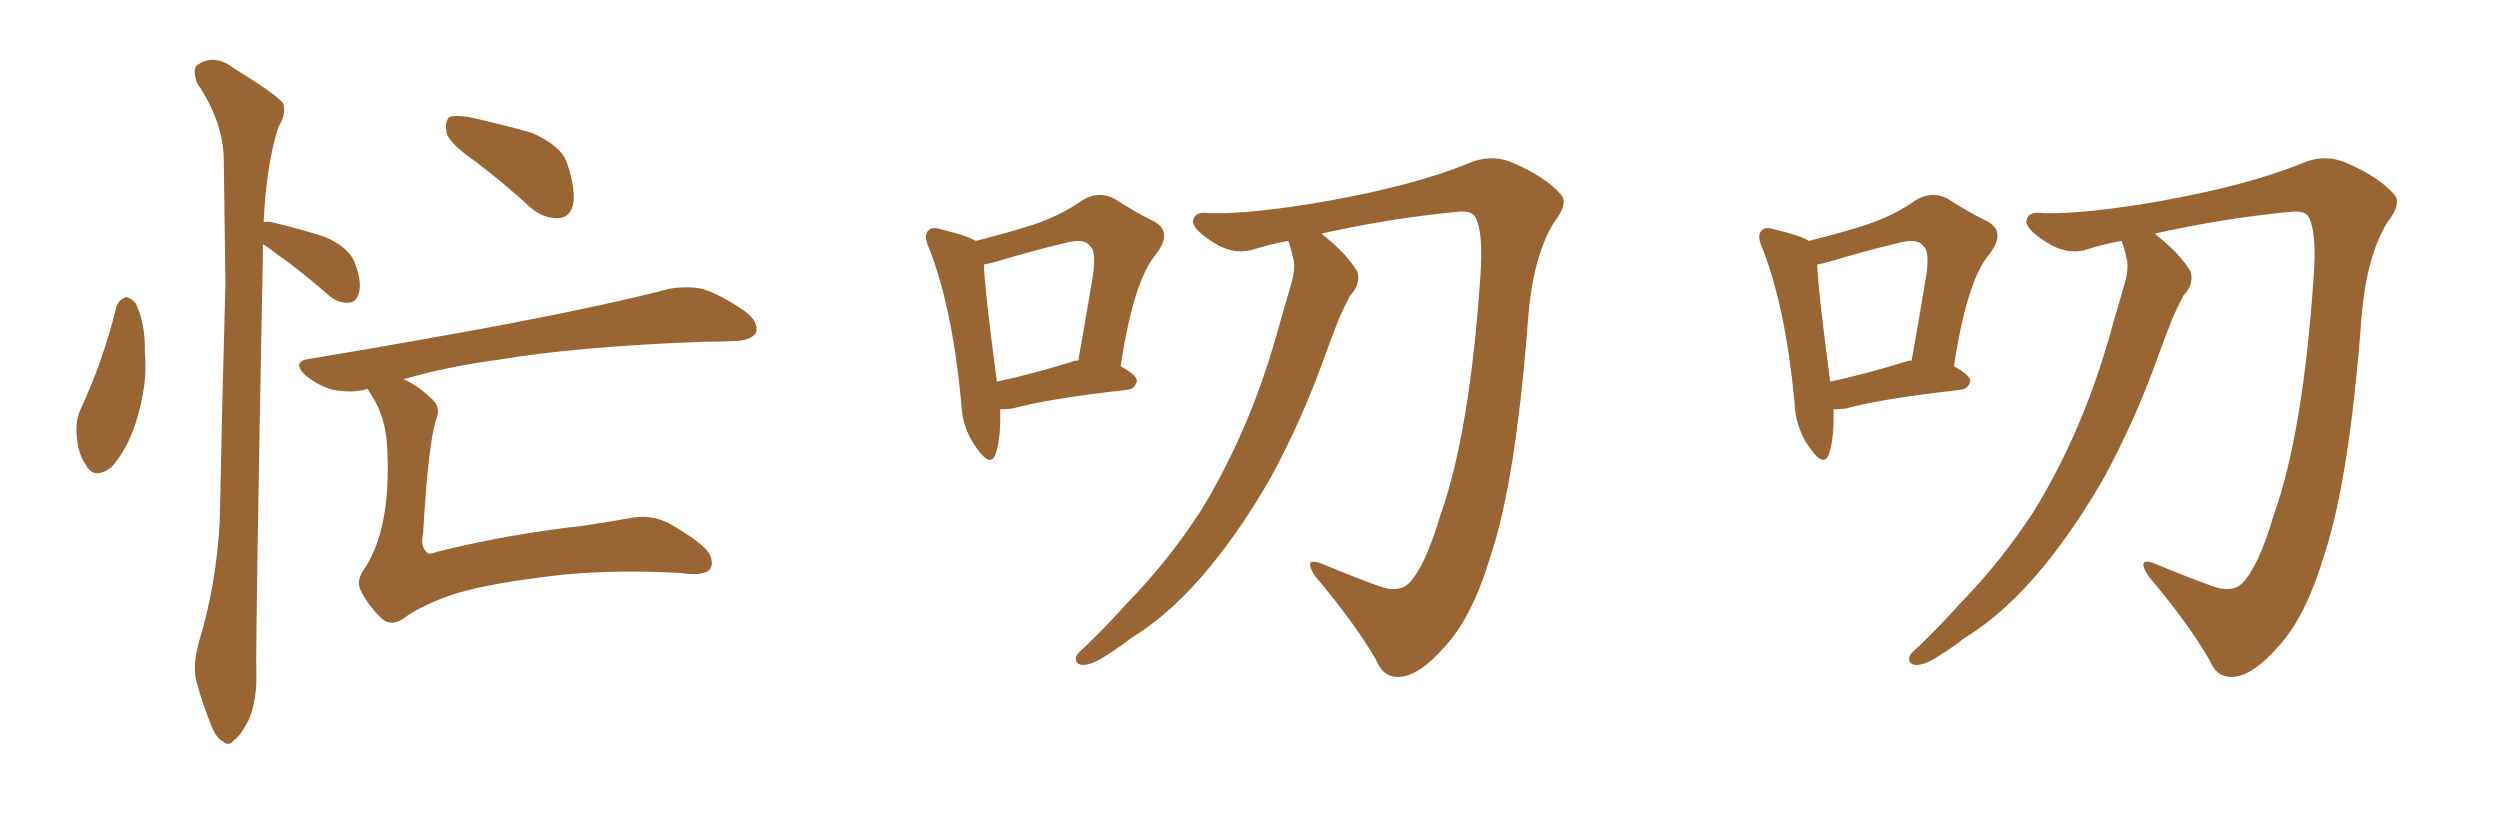 <svg xmlns="http://www.w3.org/2000/svg" xmlns:xlink="http://www.w3.org/1999/xlink" width="450" height="150"><path fill="#996633" padding="10" d="M20.95 55.22L20.95 55.22Q21.39 53.91 22.71 53.47L22.71 53.47Q23.58 53.61 24.46 54.64L24.46 54.64Q26.22 58.45 26.07 63.43L26.07 63.43Q26.66 68.99 24.46 76.03L24.46 76.03Q22.85 81.01 20.07 84.08L20.07 84.08Q16.99 86.43 15.53 83.79L15.53 83.79Q13.92 81.59 13.77 77.93L13.77 77.93Q13.62 75.59 14.50 73.68L14.50 73.68Q18.60 64.89 20.95 55.22ZM47.31 43.95L47.31 43.95Q47.31 44.97 47.31 46.29L47.31 46.29Q46.00 113.96 46.14 121.14L46.14 121.14Q46.29 125.83 44.82 129.49L44.82 129.49Q43.21 132.57 42.19 133.15L42.19 133.15Q41.16 134.47 40.14 133.45L40.14 133.45Q38.96 133.01 37.94 130.37L37.94 130.37Q36.47 126.71 35.60 123.49L35.60 123.49Q34.42 120.26 35.89 115.28L35.89 115.28Q38.96 105.03 39.55 93.90L39.55 93.90Q39.99 71.48 40.58 51.12L40.58 51.12Q40.43 39.26 40.28 29.00L40.28 29.00Q40.28 21.97 35.45 14.94L35.45 14.94Q34.72 12.74 35.30 11.87L35.30 11.87Q38.38 9.52 41.89 12.16L41.89 12.16Q49.95 17.14 50.98 18.60L50.98 18.60Q51.56 20.65 50.10 22.85L50.10 22.85Q47.90 29.88 47.46 39.99L47.46 39.99Q48.05 39.84 48.93 39.99L48.93 39.99Q53.91 41.16 58.45 42.63L58.45 42.63Q62.84 44.53 63.87 47.31L63.87 47.31Q65.19 50.83 64.60 52.73L64.60 52.73Q64.16 54.35 62.84 54.49L62.84 54.49Q60.94 54.64 59.18 53.17L59.18 53.17Q54.35 48.93 49.80 45.70L49.80 45.70Q48.34 44.53 47.31 43.95ZM85.69 29.15L85.69 29.15Q81.01 25.93 80.42 24.02L80.42 24.02Q79.98 21.97 80.86 21.09L80.86 21.09Q81.88 20.65 84.52 21.09L84.52 21.09Q90.38 22.41 95.65 23.88L95.65 23.88Q101.07 26.22 102.10 29.44L102.10 29.44Q103.71 34.28 103.13 36.91L103.13 36.91Q102.54 39.11 100.63 39.26L100.63 39.26Q98.00 39.40 95.65 37.50L95.65 37.50Q90.53 32.81 85.69 29.15ZM66.21 70.02L66.21 70.02L66.21 70.02Q65.77 70.02 65.63 70.17L65.63 70.17Q63.13 70.75 59.91 70.17L59.91 70.17Q57.28 69.43 54.93 67.53L54.93 67.53Q52.44 65.04 55.66 64.60L55.66 64.60Q75 61.38 91.41 58.30L91.41 58.30Q109.72 54.79 120.41 52.00L120.41 52.00Q123.63 51.42 126.42 52.00L126.42 52.00Q129.79 53.03 134.18 56.10L134.18 56.10Q136.67 58.01 136.08 59.91L136.08 59.91Q135.21 61.23 132.42 61.38L132.42 61.38Q129.64 61.52 126.42 61.52L126.42 61.52Q103.56 62.40 89.79 64.75L89.79 64.75Q80.71 65.92 72.66 68.26L72.66 68.26Q75.44 69.58 77.34 71.48L77.34 71.48Q79.54 73.10 78.52 75.44L78.52 75.44Q77.05 80.13 76.17 95.95L76.17 95.95Q75.59 98.44 76.90 99.46L76.90 99.46Q77.20 99.90 78.66 99.32L78.66 99.32Q91.70 96.09 105.03 94.63L105.03 94.63Q109.86 93.90 113.09 93.31L113.09 93.31Q117.19 92.43 120.70 94.34L120.70 94.34Q126.71 97.85 127.73 99.76L127.73 99.76Q128.61 101.66 127.59 102.69L127.59 102.69Q126.12 103.71 122.46 103.13L122.46 103.13Q108.54 102.39 97.85 103.86L97.85 103.86Q86.28 105.32 80.86 107.23L80.86 107.23Q76.03 108.98 73.24 110.89L73.24 110.89Q70.75 112.94 68.85 111.47L68.85 111.47Q66.21 108.98 64.89 106.20L64.89 106.20Q64.01 104.44 65.77 102.10L65.77 102.10Q70.31 95.07 69.73 81.30L69.73 81.30Q69.58 75.15 66.80 71.04L66.80 71.04Q66.36 70.46 66.21 70.02ZM180.03 73.68L180.03 73.68Q180.18 79.10 179.15 81.88L179.15 81.88Q178.27 84.08 175.93 80.86L175.93 80.86Q173.14 77.20 173.00 72.22L173.00 72.22Q171.39 55.37 167.29 44.82L167.29 44.82Q166.11 42.33 167.14 41.46L167.14 41.46Q167.72 40.72 169.48 41.31L169.48 41.31Q173.88 42.33 175.63 43.36L175.63 43.36Q181.49 41.89 186.04 40.43L186.04 40.43Q191.16 38.67 194.82 36.04L194.82 36.04Q197.75 34.28 200.54 35.74L200.54 35.74Q204.64 38.38 207.71 39.84L207.71 39.84Q211.23 41.75 208.01 45.85L208.01 45.85Q204.05 50.54 201.71 65.92L201.71 65.92Q204.64 67.53 204.64 68.55L204.64 68.55Q204.35 70.02 202.88 70.17L202.88 70.17Q188.53 71.78 182.23 73.54L182.23 73.54Q181.05 73.68 180.03 73.68ZM193.21 65.04L193.21 65.04Q193.51 64.89 194.09 64.89L194.09 64.89Q195.41 57.57 196.44 51.27L196.44 51.27Q197.61 45.26 196.14 44.24L196.14 44.24Q195.12 42.77 191.46 43.80L191.46 43.80Q185.89 45.12 179.59 47.02L179.59 47.02Q178.13 47.46 177.10 47.61L177.10 47.61Q177.25 52.29 179.44 68.70L179.44 68.70Q185.60 67.38 193.21 65.04ZM231.88 43.36L231.88 43.36L231.88 43.36Q228.66 43.95 225.88 44.82L225.88 44.82Q222.07 46.14 217.97 43.36L217.97 43.36Q214.60 41.16 214.75 39.70L214.75 39.70Q215.04 37.94 217.82 38.38L217.82 38.38Q225.59 38.53 238.92 36.18L238.92 36.18Q254.44 33.40 264.26 29.44L264.26 29.44Q268.51 27.54 272.61 29.44L272.61 29.44Q278.32 31.93 280.96 35.01L280.96 35.01Q282.42 36.62 279.64 40.14L279.64 40.14Q275.98 46.29 275.10 56.84L275.10 56.84Q272.90 86.28 268.36 99.90L268.36 99.90Q264.99 111.18 260.01 116.46L260.01 116.46Q255.91 121.14 252.69 121.73L252.69 121.73Q249.17 122.46 247.71 118.80L247.71 118.80Q243.90 112.21 236.72 103.71L236.72 103.71Q234.38 100.05 238.04 101.51L238.04 101.51Q242.87 103.56 248.14 105.47L248.14 105.47Q251.66 106.79 253.56 105.03L253.56 105.03Q256.49 102.10 259.28 92.72L259.28 92.72Q264.55 77.93 266.46 49.80L266.46 49.80Q267.04 41.89 265.58 39.11L265.58 39.11Q264.99 37.94 262.65 38.09L262.65 38.09Q250.34 39.26 237.89 42.04L237.89 42.04Q238.04 42.19 238.18 42.33L238.18 42.33Q242.43 45.70 244.34 48.93L244.34 48.93Q244.92 51.27 243.02 53.17L243.02 53.17Q241.99 55.22 241.11 57.13L241.11 57.13Q239.65 60.79 238.18 64.89L238.18 64.89Q234.38 75.44 228.96 85.55L228.96 85.55Q223.83 94.63 217.97 101.81L217.97 101.81Q211.08 110.30 203.61 114.84L203.61 114.84Q201.56 116.46 199.22 117.92L199.22 117.92Q196.44 119.82 194.68 119.68L194.68 119.68Q193.21 119.38 193.80 117.92L193.80 117.92Q194.38 117.19 195.41 116.31L195.41 116.31Q199.37 112.50 203.03 108.40L203.03 108.40Q210.06 101.22 215.92 92.29L215.92 92.29Q220.31 85.25 223.97 76.76L223.97 76.76Q227.64 68.26 230.42 58.01L230.42 58.01Q231.59 53.91 232.62 50.39L232.62 50.39Q233.20 47.90 232.76 46.44L232.76 46.44Q232.32 44.38 231.88 43.36ZM330.03 73.68L330.03 73.68Q330.18 79.10 329.15 81.88L329.15 81.88Q328.27 84.08 325.93 80.86L325.93 80.86Q323.14 77.20 323.00 72.22L323.00 72.22Q321.39 55.37 317.29 44.82L317.29 44.82Q316.11 42.33 317.14 41.46L317.14 41.46Q317.72 40.72 319.48 41.31L319.48 41.31Q323.88 42.33 325.63 43.36L325.63 43.36Q331.49 41.89 336.04 40.43L336.04 40.43Q341.16 38.67 344.82 36.04L344.82 36.04Q347.75 34.28 350.54 35.74L350.54 35.74Q354.64 38.38 357.71 39.84L357.71 39.84Q361.23 41.75 358.01 45.85L358.01 45.85Q354.05 50.54 351.71 65.92L351.71 65.92Q354.64 67.53 354.64 68.55L354.64 68.55Q354.35 70.02 352.88 70.17L352.88 70.17Q338.53 71.78 332.23 73.54L332.23 73.54Q331.05 73.68 330.03 73.68ZM343.21 65.04L343.21 65.04Q343.51 64.89 344.09 64.89L344.09 64.89Q345.41 57.57 346.44 51.27L346.44 51.27Q347.61 45.26 346.14 44.24L346.14 44.24Q345.12 42.77 341.46 43.80L341.46 43.80Q335.89 45.12 329.59 47.02L329.59 47.02Q328.13 47.46 327.10 47.61L327.10 47.61Q327.25 52.29 329.44 68.70L329.44 68.70Q335.60 67.38 343.21 65.04ZM381.88 43.36L381.88 43.36L381.88 43.36Q378.66 43.95 375.88 44.82L375.88 44.82Q372.07 46.14 367.97 43.36L367.97 43.36Q364.60 41.16 364.75 39.70L364.75 39.70Q365.04 37.94 367.82 38.38L367.82 38.38Q375.59 38.53 388.92 36.18L388.92 36.18Q404.44 33.40 414.26 29.44L414.26 29.44Q418.51 27.54 422.61 29.44L422.61 29.44Q428.32 31.93 430.96 35.01L430.96 35.01Q432.42 36.62 429.64 40.14L429.64 40.14Q425.98 46.29 425.10 56.84L425.10 56.84Q422.90 86.28 418.36 99.90L418.36 99.90Q414.99 111.18 410.01 116.46L410.01 116.46Q405.91 121.14 402.69 121.73L402.69 121.73Q399.17 122.46 397.71 118.80L397.71 118.80Q393.90 112.21 386.72 103.71L386.72 103.71Q384.38 100.05 388.04 101.51L388.04 101.51Q392.87 103.56 398.14 105.47L398.14 105.47Q401.66 106.79 403.56 105.03L403.56 105.03Q406.49 102.10 409.28 92.72L409.28 92.72Q414.55 77.93 416.46 49.80L416.46 49.80Q417.04 41.89 415.58 39.11L415.58 39.11Q414.99 37.94 412.65 38.09L412.65 38.09Q400.34 39.26 387.89 42.04L387.89 42.04Q388.04 42.19 388.18 42.33L388.18 42.33Q392.43 45.70 394.34 48.93L394.34 48.93Q394.92 51.27 393.02 53.17L393.02 53.17Q391.99 55.22 391.11 57.13L391.11 57.13Q389.65 60.79 388.18 64.89L388.18 64.89Q384.38 75.44 378.96 85.55L378.96 85.55Q373.83 94.63 367.97 101.81L367.97 101.81Q361.08 110.30 353.61 114.84L353.61 114.84Q351.56 116.46 349.22 117.92L349.22 117.92Q346.44 119.82 344.68 119.68L344.68 119.68Q343.21 119.38 343.80 117.92L343.80 117.92Q344.38 117.19 345.41 116.31L345.41 116.31Q349.37 112.50 353.03 108.40L353.03 108.40Q360.06 101.22 365.92 92.29L365.92 92.29Q370.31 85.25 373.97 76.76L373.97 76.76Q377.64 68.26 380.42 58.01L380.42 58.01Q381.59 53.91 382.62 50.39L382.62 50.39Q383.20 47.90 382.76 46.44L382.76 46.44Q382.32 44.38 381.88 43.36Z"/></svg>
